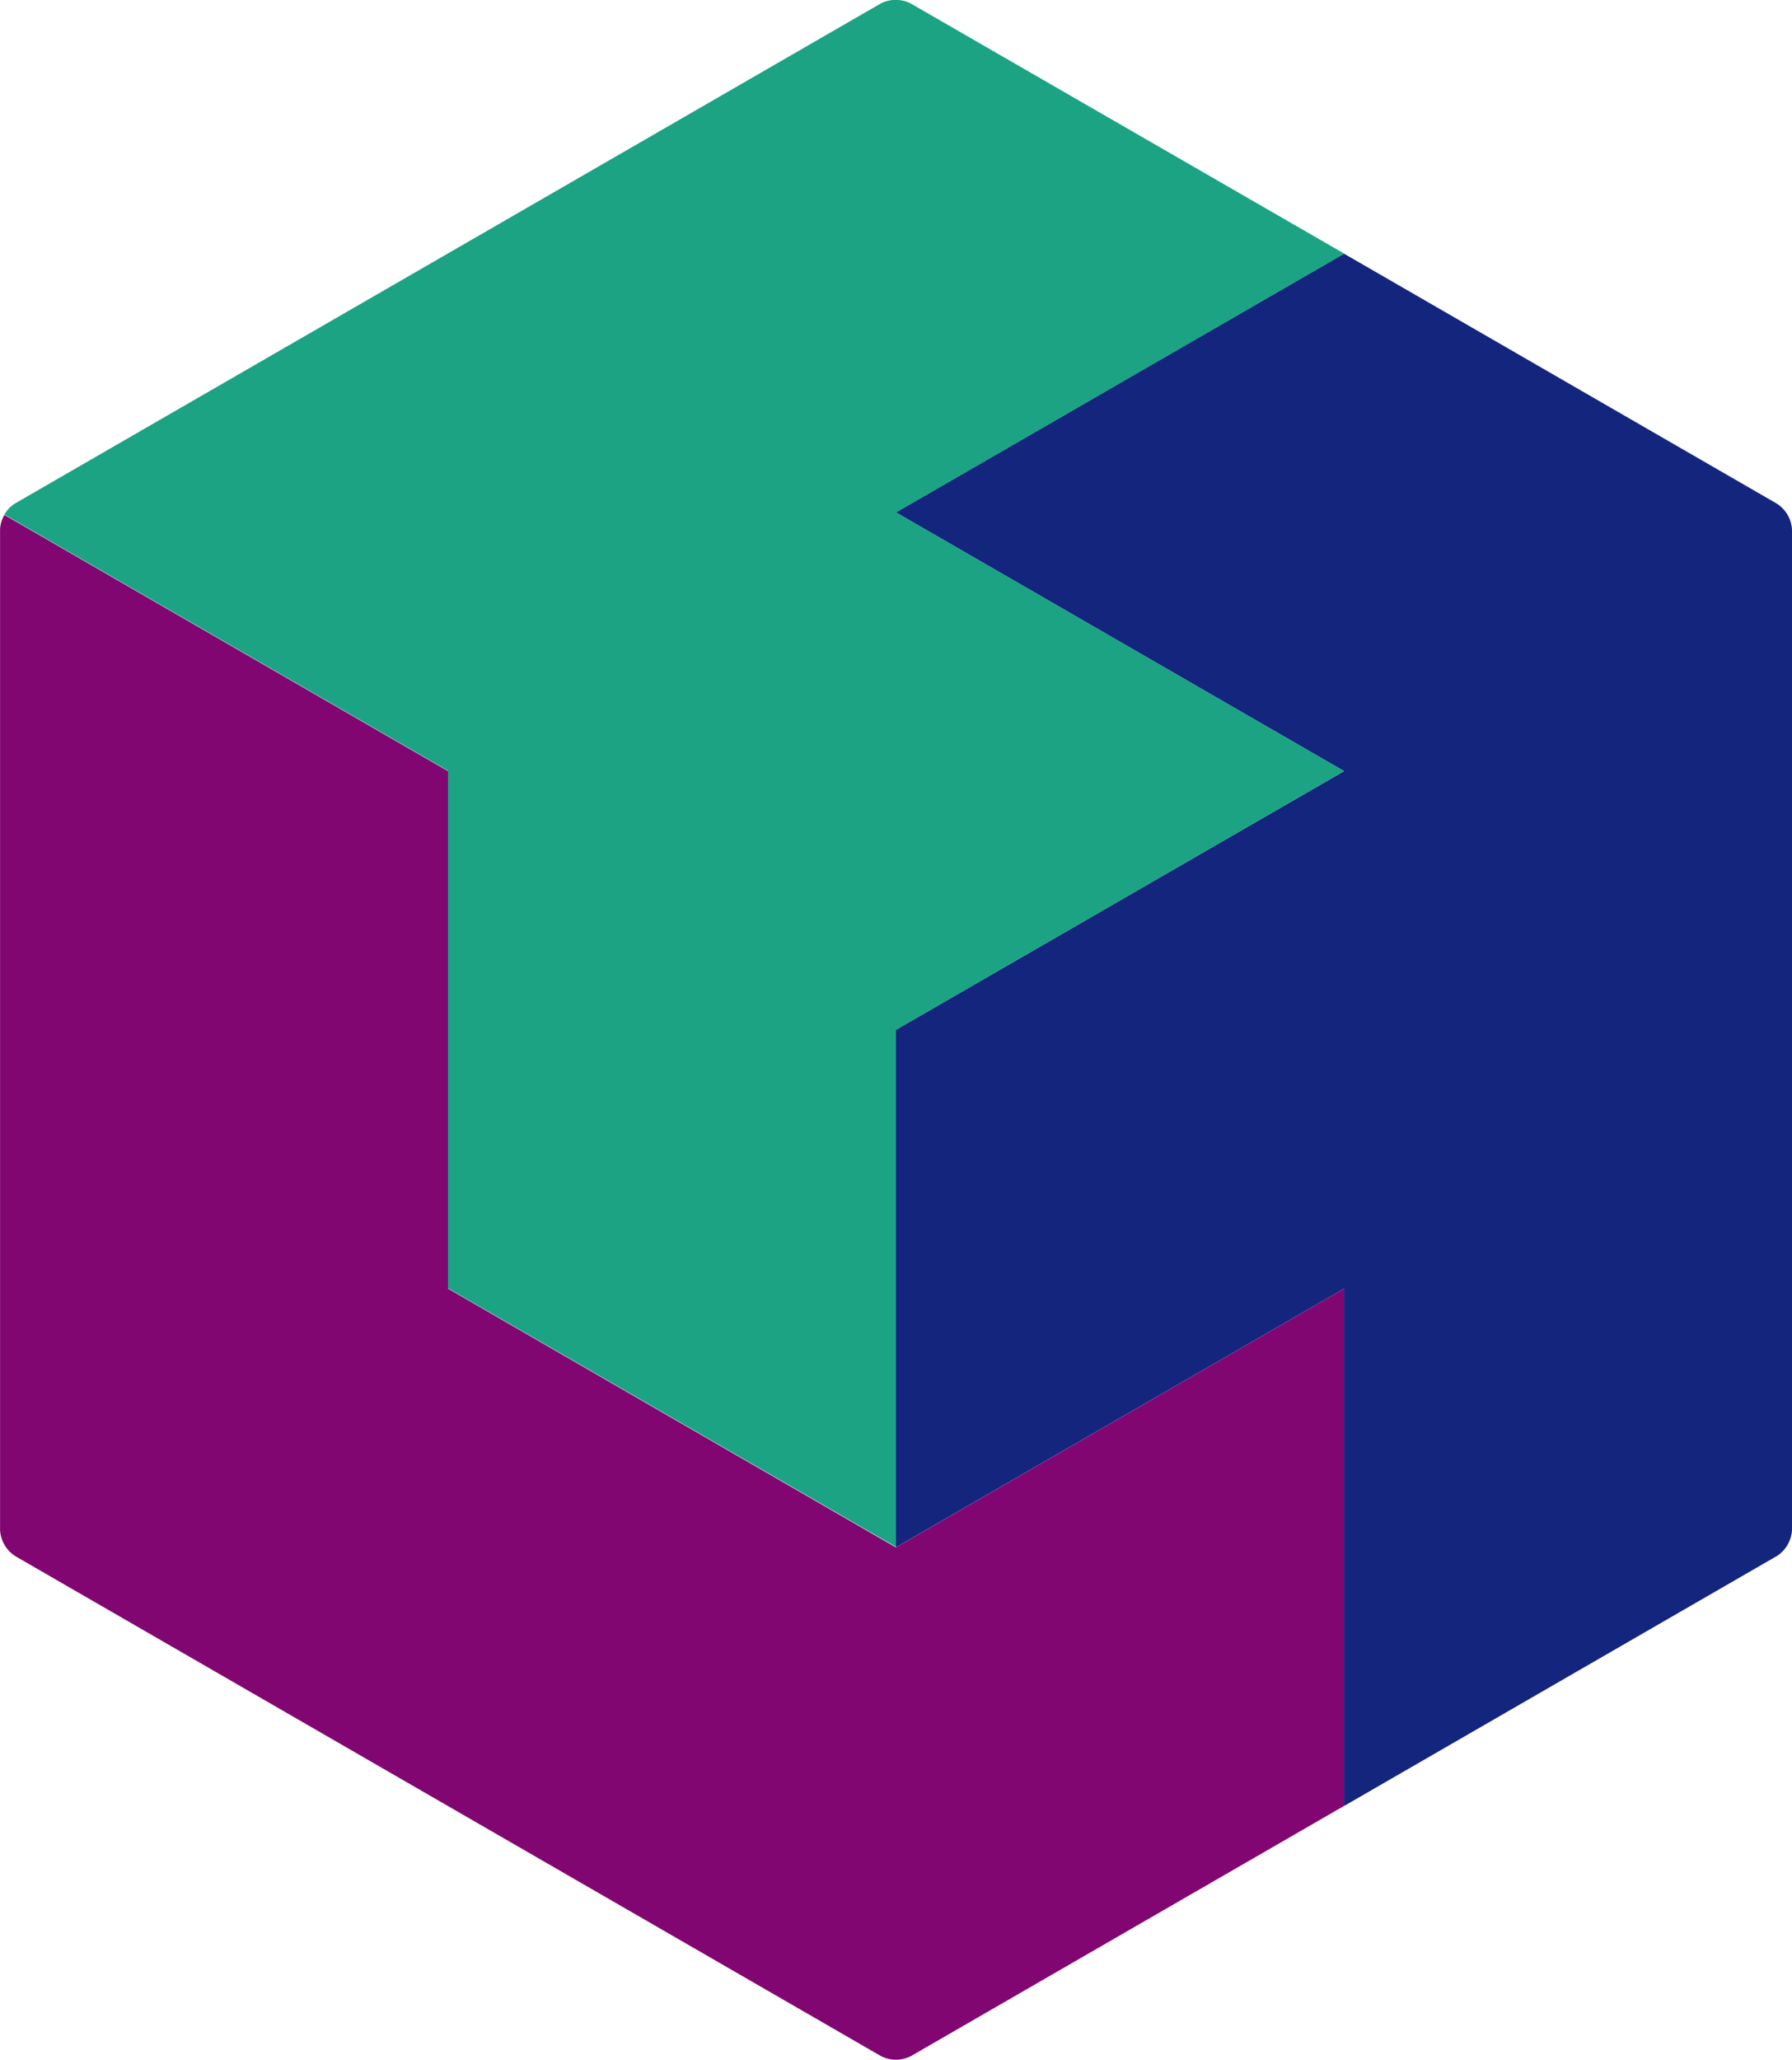 <svg id="グループ_471" data-name="グループ 471" xmlns="http://www.w3.org/2000/svg" width="32.5" height="37.344"><g id="グループ_472" data-name="グループ 472" transform="translate(0 0)"><path id="パス_332" data-name="パス 332" d="M40.76,109.983l15.715,9.073a.6.6,0,0,0,.538,0l7.857-4.537V105.14l-8.127,4.691L48.62,105.14V95.757l-8.045-4.645a.559.559,0,0,0-.079.267v18.139a.606.606,0,0,0,.265.465" transform="translate(-40.495 -81.776)" fill="#820671"/><path id="パス_333" data-name="パス 333" d="M144.575,69.963l-7.855-4.535-8.126,4.691,8.127,4.691L128.594,79.5v9.382l8.127-4.69v9.381l7.859-4.538a.606.606,0,0,0,.265-.465V70.432a.6.6,0,0,0-.271-.469" transform="translate(-112.345 -60.829)" fill="#14257e"/><path id="パス_334" data-name="パス 334" d="M57.357,40.554a.607.607,0,0,0-.53,0l-15.709,9.07a.557.557,0,0,0-.191.2l8.045,4.645v9.383l8.125,4.69V59.167l8.127-4.692L57.1,49.785l8.127-4.691Z" transform="translate(-40.847 -40.495)" fill="#1ba384"/></g></svg>
